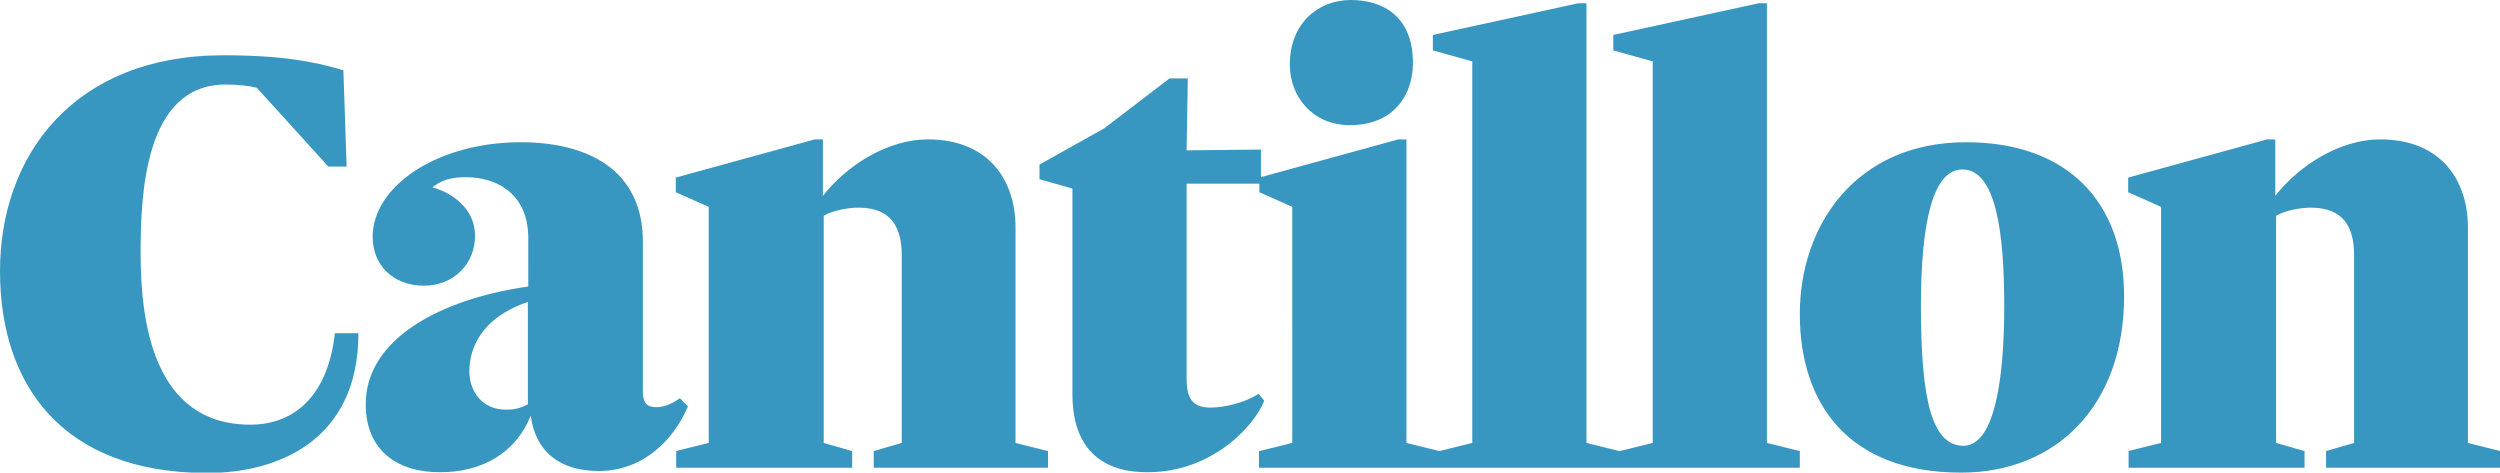 <?xml version="1.0" encoding="utf-8"?>
<!-- Generator: Adobe Illustrator 19.1.0, SVG Export Plug-In . SVG Version: 6.00 Build 0)  -->
<svg version="1.1" id="Layer_1" xmlns="http://www.w3.org/2000/svg" xmlns:xlink="http://www.w3.org/1999/xlink" x="0px" y="0px"
	 width="615.2px" height="116.3px" viewBox="0 0 615.2 116.3" style="enable-background:new 0 0 615.2 116.3;" xml:space="preserve"
	>
<style type="text/css">
	.st0{fill:#3897C0;}
</style>
<path class="st0" d="M0,66.7c0-28.4,18.1-53.1,55-53.1c14.4,0,22.6,1.6,29.5,3.7l0.8,23.7h-4.5L63.2,21.6c-1.9-0.5-4.7-0.8-7.7-0.8
	c-20,0-20.9,27.3-20.9,41.5c0,16.6,3,42.2,27,42.2c11.4,0,19.2-7.8,20.8-22.5h5.8c0,26.4-19.8,34.4-37.3,34.4
	C15.1,116.3,0,94.5,0,66.7z M90,99.5c0-16.1,18.3-25.9,40-29V58.6c0-10.5-7.2-15-15.5-15c-5,0-7,1.7-8.1,2.5
	c5.2,1.4,10.5,5.5,10.5,11.9c0,6.9-5.2,12.3-12.6,12.3c-7.7,0-12.6-5.2-12.6-12c0-12.5,15.9-23.3,36.5-23.3c15.6,0,30.3,6.2,30,25.1
	v36.2c0,2.2,0.5,3.9,3.3,3.9c2.3,0,4.4-1.2,5.8-2.2l2,2c-3.4,8-10.8,15.9-22,15.9c-9.5,0-15.5-4.7-16.7-13.6
	c-3.7,9.2-12,13.9-22.2,13.9C97.9,116.3,90,110.9,90,99.5z M129.9,99.5V74.3c-11.6,3.9-14.4,11.6-14.4,17c0,5.3,3.4,9.5,8.9,9.5
	C127,100.9,128.7,100.1,129.9,99.5z M166.3,111l8.1-2V50.9l-8.1-3.6v-3.6l34.2-9.4h2v13.9c6.1-7.8,16.2-13.9,25.8-13.9
	c15.1,0,21.6,10.2,21.6,21.6V109l8,2v4.1h-42.9V111l6.9-2V62.8c0-6.7-2.5-11.7-10.6-11.7c-2.5,0-6.2,0.6-8.6,2V109l7,2v4.1h-43.3
	V111z M263.9,97.1V46.4l-8.1-2.3v-3.6l15.9-8.9l16.1-12.3h4.5L292,37l18.3-0.2v8.4H292v47.6c0,4.1,0.6,7.5,5.8,7.5
	c3.6,0,8.6-1.2,11.9-3.4l1.4,1.7c-2.3,6.1-12.8,17.6-28.6,17.6C269.1,116.3,263.9,108.2,263.9,97.1z M309.9,111l8.1-2V50.9l-8.1-3.6
	v-3.6l34.2-9.4h2V109l8.1,2v4.1h-44.4V111z M317.4,15.9c0-10.2,7-15.9,15-15.9c8,0,15.3,4.1,15.3,15.5c0,7.8-4.7,15.3-15.5,15.3
	C323.1,30.8,317.4,23.9,317.4,15.9z M354.2,111l8.1-2V15.1l-9.7-2.7V8.6l35.8-7.8h2V109l8.1,2v4.1h-44.4V111z M398.6,111l8.1-2V15.1
	l-9.7-2.7V8.6l35.8-7.8h2V109l8.1,2v4.1h-44.4V111z M442.9,77.3c0-22,13.9-42.3,40.9-42.3c25,0,38.9,14.7,38.9,37.9
	c0,26.9-16.7,43.4-40.1,43.4C454.8,116.3,442.9,99.3,442.9,77.3z M493.2,75.3c0-18-2-33.6-10.3-33.6c-7.2,0-10.2,12.8-10.2,33.6
	c0,23.1,2.7,34.4,10.5,34.4C490.7,109.6,493.2,93.9,493.2,75.3z M523.7,111l8.1-2V50.9l-8.1-3.6v-3.6l34.2-9.4h2v13.9
	c6.1-7.8,16.2-13.9,25.8-13.9c15.1,0,21.6,10.2,21.6,21.6V109l8,2v4.1h-42.9V111l6.9-2V62.8c0-6.7-2.5-11.7-10.6-11.7
	c-2.5,0-6.2,0.6-8.6,2V109l7,2v4.1h-43.3V111z"/>
</svg>
